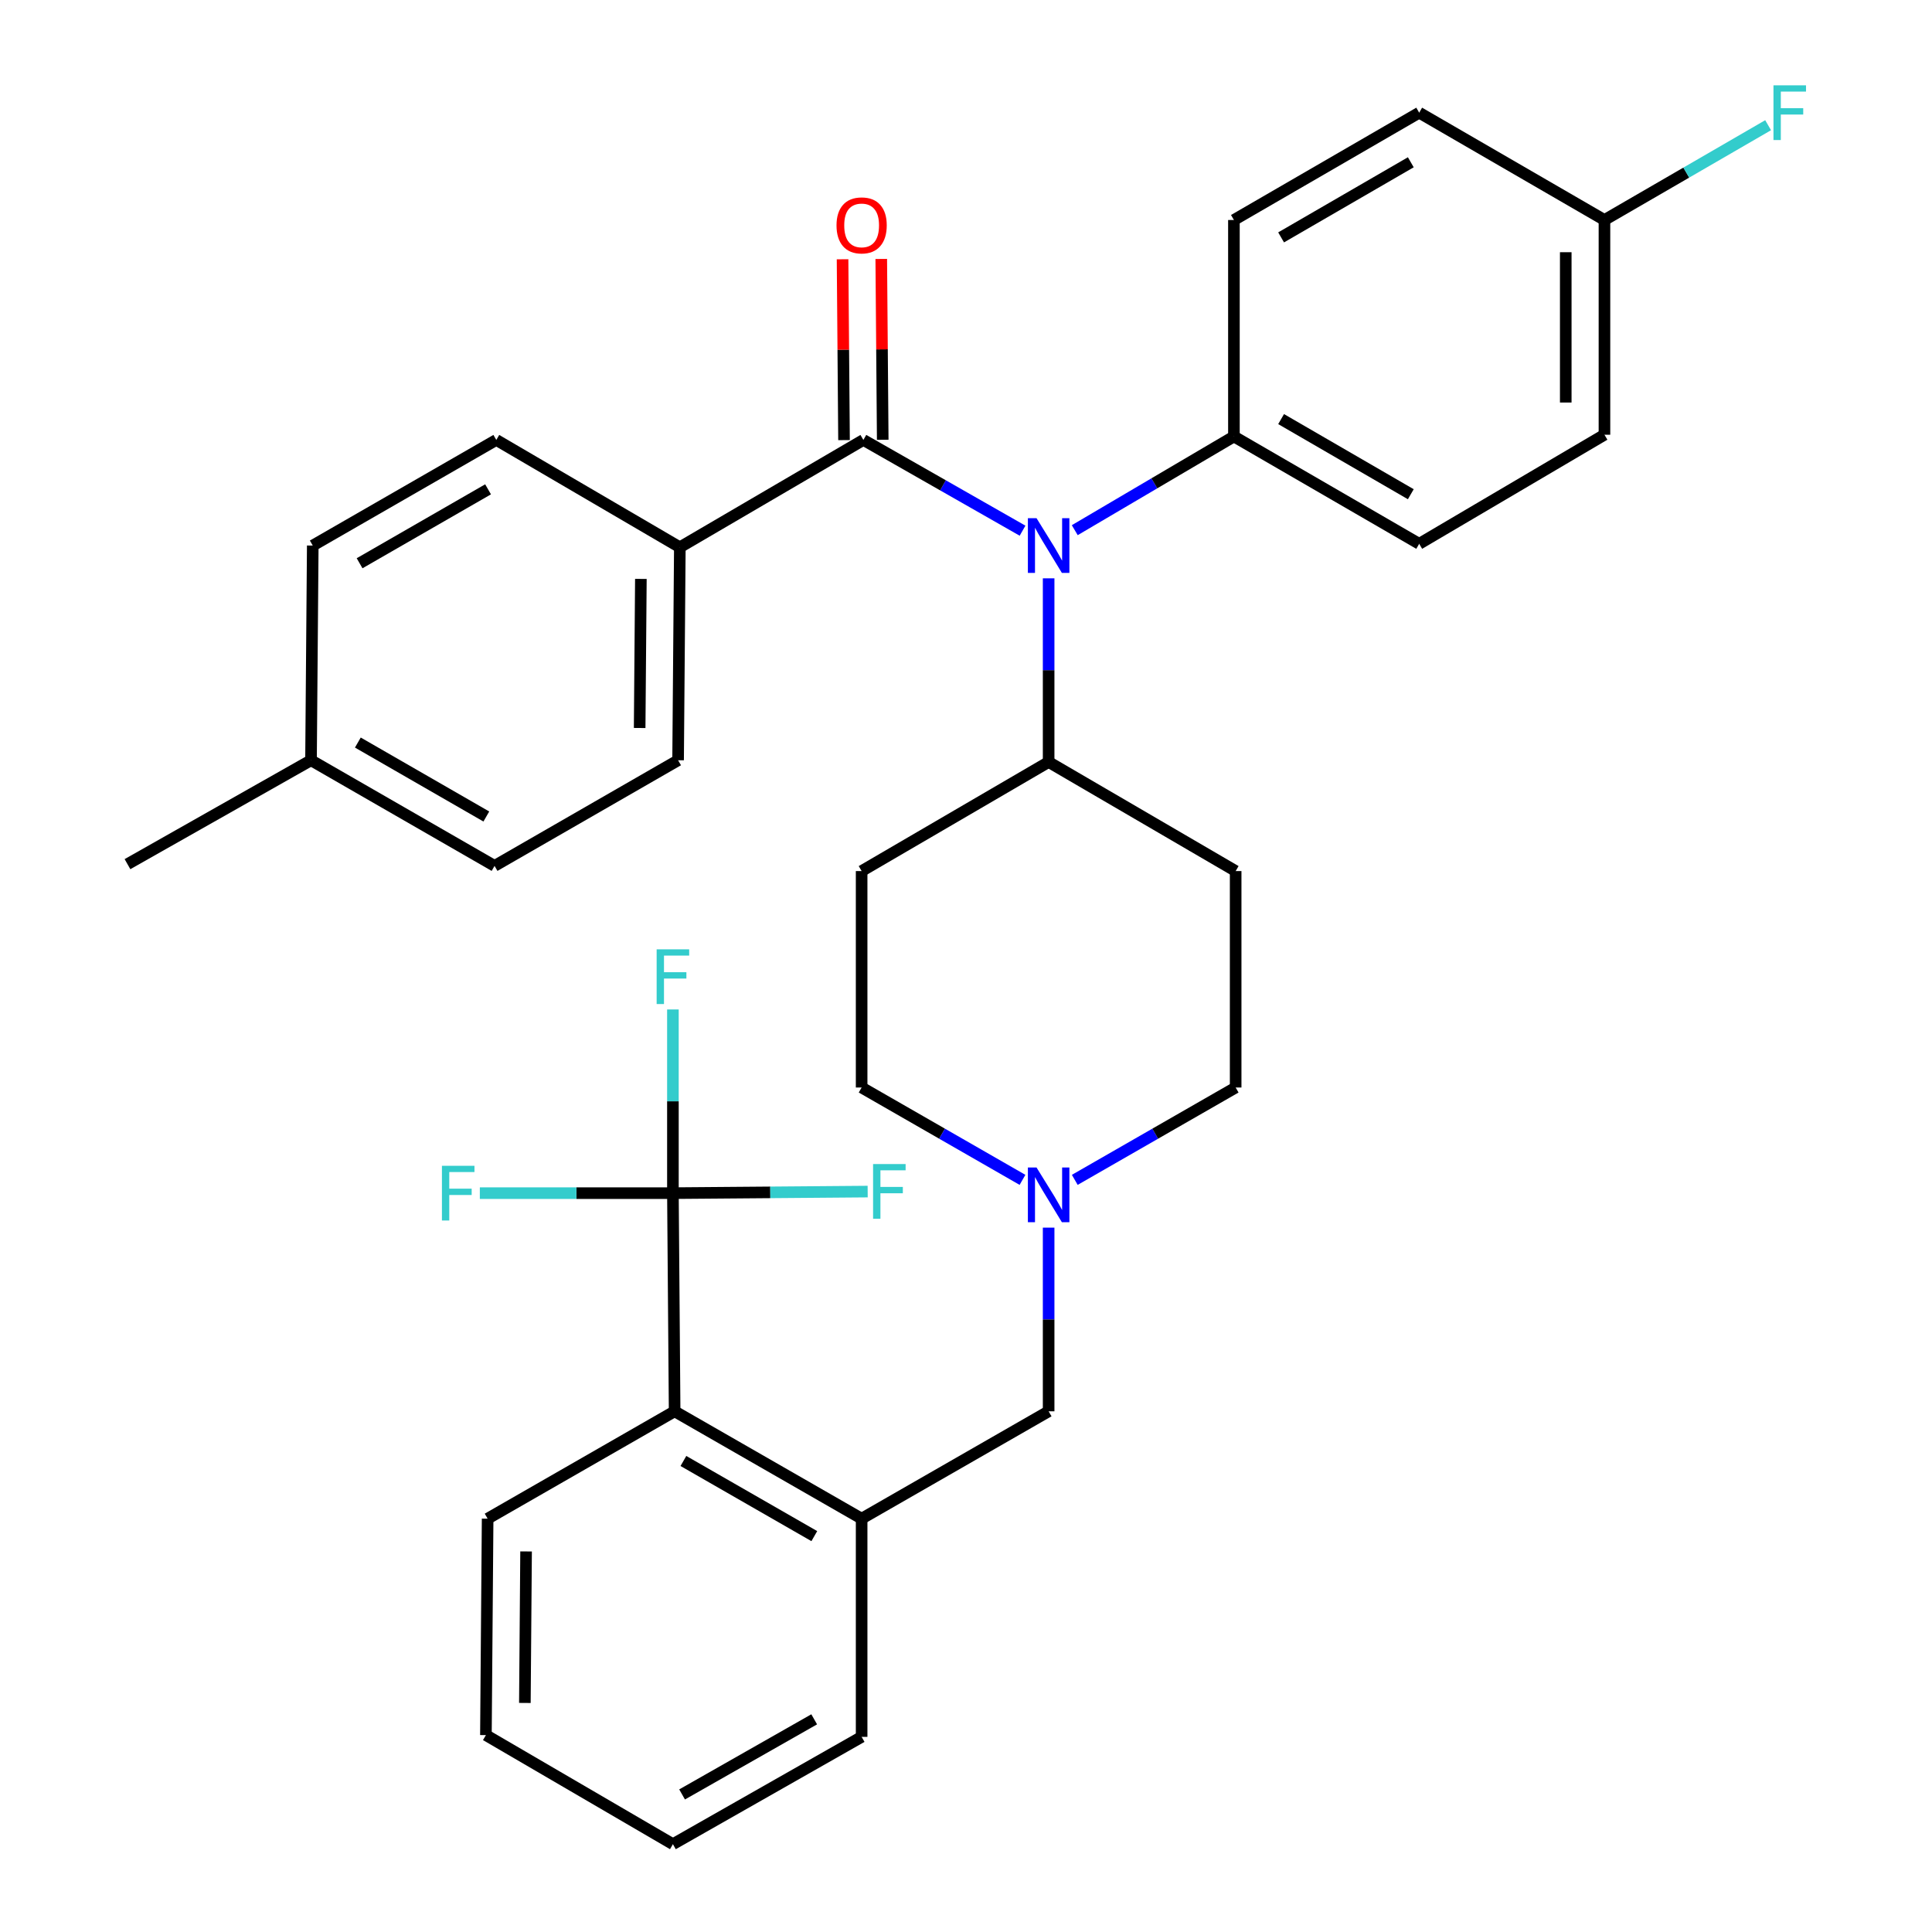 <?xml version='1.0' encoding='iso-8859-1'?>
<svg version='1.1' baseProfile='full'
              xmlns='http://www.w3.org/2000/svg'
                      xmlns:rdkit='http://www.rdkit.org/xml'
                      xmlns:xlink='http://www.w3.org/1999/xlink'
                  xml:space='preserve'
width='1000px' height='1000px' viewBox='0 0 1000 1000'>
<!-- END OF HEADER -->
<rect style='opacity:1.0;fill:#FFFFFF;stroke:none' width='1000' height='1000' x='0' y='0'> </rect>
<path class='bond-0' d='M 445.98,450.866 L 445.98,562.894' style='fill:none;fill-rule:evenodd;stroke:#000000;stroke-width:6px;stroke-linecap:butt;stroke-linejoin:miter;stroke-opacity:1' />
<path class='bond-1' d='M 445.98,450.866 L 542.772,394.408' style='fill:none;fill-rule:evenodd;stroke:#000000;stroke-width:6px;stroke-linecap:butt;stroke-linejoin:miter;stroke-opacity:1' />
<path class='bond-2' d='M 445.98,562.894 L 487.611,586.794' style='fill:none;fill-rule:evenodd;stroke:#000000;stroke-width:6px;stroke-linecap:butt;stroke-linejoin:miter;stroke-opacity:1' />
<path class='bond-2' d='M 487.611,586.794 L 529.242,610.695' style='fill:none;fill-rule:evenodd;stroke:#0000FF;stroke-width:6px;stroke-linecap:butt;stroke-linejoin:miter;stroke-opacity:1' />
<path class='bond-3' d='M 556.302,610.696 L 597.938,586.795' style='fill:none;fill-rule:evenodd;stroke:#0000FF;stroke-width:6px;stroke-linecap:butt;stroke-linejoin:miter;stroke-opacity:1' />
<path class='bond-3' d='M 597.938,586.795 L 639.575,562.894' style='fill:none;fill-rule:evenodd;stroke:#000000;stroke-width:6px;stroke-linecap:butt;stroke-linejoin:miter;stroke-opacity:1' />
<path class='bond-4' d='M 542.772,635.423 L 542.772,682.957' style='fill:none;fill-rule:evenodd;stroke:#0000FF;stroke-width:6px;stroke-linecap:butt;stroke-linejoin:miter;stroke-opacity:1' />
<path class='bond-4' d='M 542.772,682.957 L 542.772,730.49' style='fill:none;fill-rule:evenodd;stroke:#000000;stroke-width:6px;stroke-linecap:butt;stroke-linejoin:miter;stroke-opacity:1' />
<path class='bond-5' d='M 639.575,562.894 L 639.575,450.866' style='fill:none;fill-rule:evenodd;stroke:#000000;stroke-width:6px;stroke-linecap:butt;stroke-linejoin:miter;stroke-opacity:1' />
<path class='bond-6' d='M 639.575,450.866 L 542.772,394.408' style='fill:none;fill-rule:evenodd;stroke:#000000;stroke-width:6px;stroke-linecap:butt;stroke-linejoin:miter;stroke-opacity:1' />
<path class='bond-7' d='M 542.772,394.408 L 542.772,346.874' style='fill:none;fill-rule:evenodd;stroke:#000000;stroke-width:6px;stroke-linecap:butt;stroke-linejoin:miter;stroke-opacity:1' />
<path class='bond-7' d='M 542.772,346.874 L 542.772,299.341' style='fill:none;fill-rule:evenodd;stroke:#0000FF;stroke-width:6px;stroke-linecap:butt;stroke-linejoin:miter;stroke-opacity:1' />
<path class='bond-8' d='M 252.397,786.059 L 251.507,898.086' style='fill:none;fill-rule:evenodd;stroke:#000000;stroke-width:6px;stroke-linecap:butt;stroke-linejoin:miter;stroke-opacity:1' />
<path class='bond-8' d='M 272.296,803.022 L 271.672,881.442' style='fill:none;fill-rule:evenodd;stroke:#000000;stroke-width:6px;stroke-linecap:butt;stroke-linejoin:miter;stroke-opacity:1' />
<path class='bond-9' d='M 252.397,786.059 L 349.189,730.49' style='fill:none;fill-rule:evenodd;stroke:#000000;stroke-width:6px;stroke-linecap:butt;stroke-linejoin:miter;stroke-opacity:1' />
<path class='bond-10' d='M 542.772,730.49 L 445.98,786.059' style='fill:none;fill-rule:evenodd;stroke:#000000;stroke-width:6px;stroke-linecap:butt;stroke-linejoin:miter;stroke-opacity:1' />
<path class='bond-11' d='M 251.507,898.086 L 348.298,954.545' style='fill:none;fill-rule:evenodd;stroke:#000000;stroke-width:6px;stroke-linecap:butt;stroke-linejoin:miter;stroke-opacity:1' />
<path class='bond-12' d='M 529.272,274.684 L 488.077,251.198' style='fill:none;fill-rule:evenodd;stroke:#0000FF;stroke-width:6px;stroke-linecap:butt;stroke-linejoin:miter;stroke-opacity:1' />
<path class='bond-12' d='M 488.077,251.198 L 446.882,227.713' style='fill:none;fill-rule:evenodd;stroke:#000000;stroke-width:6px;stroke-linecap:butt;stroke-linejoin:miter;stroke-opacity:1' />
<path class='bond-13' d='M 556.294,274.419 L 597.484,250.17' style='fill:none;fill-rule:evenodd;stroke:#0000FF;stroke-width:6px;stroke-linecap:butt;stroke-linejoin:miter;stroke-opacity:1' />
<path class='bond-13' d='M 597.484,250.17 L 638.673,225.921' style='fill:none;fill-rule:evenodd;stroke:#000000;stroke-width:6px;stroke-linecap:butt;stroke-linejoin:miter;stroke-opacity:1' />
<path class='bond-14' d='M 351.882,283.27 L 350.981,393.506' style='fill:none;fill-rule:evenodd;stroke:#000000;stroke-width:6px;stroke-linecap:butt;stroke-linejoin:miter;stroke-opacity:1' />
<path class='bond-14' d='M 331.715,299.642 L 331.084,376.807' style='fill:none;fill-rule:evenodd;stroke:#000000;stroke-width:6px;stroke-linecap:butt;stroke-linejoin:miter;stroke-opacity:1' />
<path class='bond-15' d='M 351.882,283.27 L 256.882,227.713' style='fill:none;fill-rule:evenodd;stroke:#000000;stroke-width:6px;stroke-linecap:butt;stroke-linejoin:miter;stroke-opacity:1' />
<path class='bond-16' d='M 351.882,283.27 L 446.882,227.713' style='fill:none;fill-rule:evenodd;stroke:#000000;stroke-width:6px;stroke-linecap:butt;stroke-linejoin:miter;stroke-opacity:1' />
<path class='bond-17' d='M 456.898,227.632 L 456.518,180.832' style='fill:none;fill-rule:evenodd;stroke:#000000;stroke-width:6px;stroke-linecap:butt;stroke-linejoin:miter;stroke-opacity:1' />
<path class='bond-17' d='M 456.518,180.832 L 456.139,134.033' style='fill:none;fill-rule:evenodd;stroke:#FF0000;stroke-width:6px;stroke-linecap:butt;stroke-linejoin:miter;stroke-opacity:1' />
<path class='bond-17' d='M 436.866,227.794 L 436.486,180.995' style='fill:none;fill-rule:evenodd;stroke:#000000;stroke-width:6px;stroke-linecap:butt;stroke-linejoin:miter;stroke-opacity:1' />
<path class='bond-17' d='M 436.486,180.995 L 436.107,134.195' style='fill:none;fill-rule:evenodd;stroke:#FF0000;stroke-width:6px;stroke-linecap:butt;stroke-linejoin:miter;stroke-opacity:1' />
<path class='bond-18' d='M 350.981,393.506 L 255.981,448.184' style='fill:none;fill-rule:evenodd;stroke:#000000;stroke-width:6px;stroke-linecap:butt;stroke-linejoin:miter;stroke-opacity:1' />
<path class='bond-19' d='M 638.673,225.921 L 638.673,113.871' style='fill:none;fill-rule:evenodd;stroke:#000000;stroke-width:6px;stroke-linecap:butt;stroke-linejoin:miter;stroke-opacity:1' />
<path class='bond-20' d='M 638.673,225.921 L 734.574,281.478' style='fill:none;fill-rule:evenodd;stroke:#000000;stroke-width:6px;stroke-linecap:butt;stroke-linejoin:miter;stroke-opacity:1' />
<path class='bond-20' d='M 663.1,216.92 L 730.231,255.811' style='fill:none;fill-rule:evenodd;stroke:#000000;stroke-width:6px;stroke-linecap:butt;stroke-linejoin:miter;stroke-opacity:1' />
<path class='bond-21' d='M 830.464,113.871 L 830.464,225.019' style='fill:none;fill-rule:evenodd;stroke:#000000;stroke-width:6px;stroke-linecap:butt;stroke-linejoin:miter;stroke-opacity:1' />
<path class='bond-21' d='M 810.432,130.543 L 810.432,208.347' style='fill:none;fill-rule:evenodd;stroke:#000000;stroke-width:6px;stroke-linecap:butt;stroke-linejoin:miter;stroke-opacity:1' />
<path class='bond-22' d='M 830.464,113.871 L 872.82,89.339' style='fill:none;fill-rule:evenodd;stroke:#000000;stroke-width:6px;stroke-linecap:butt;stroke-linejoin:miter;stroke-opacity:1' />
<path class='bond-22' d='M 872.82,89.339 L 915.175,64.806' style='fill:none;fill-rule:evenodd;stroke:#33CCCC;stroke-width:6px;stroke-linecap:butt;stroke-linejoin:miter;stroke-opacity:1' />
<path class='bond-23' d='M 830.464,113.871 L 734.574,58.325' style='fill:none;fill-rule:evenodd;stroke:#000000;stroke-width:6px;stroke-linecap:butt;stroke-linejoin:miter;stroke-opacity:1' />
<path class='bond-24' d='M 638.673,113.871 L 734.574,58.325' style='fill:none;fill-rule:evenodd;stroke:#000000;stroke-width:6px;stroke-linecap:butt;stroke-linejoin:miter;stroke-opacity:1' />
<path class='bond-24' d='M 663.099,122.874 L 730.23,83.992' style='fill:none;fill-rule:evenodd;stroke:#000000;stroke-width:6px;stroke-linecap:butt;stroke-linejoin:miter;stroke-opacity:1' />
<path class='bond-25' d='M 734.574,281.478 L 830.464,225.019' style='fill:none;fill-rule:evenodd;stroke:#000000;stroke-width:6px;stroke-linecap:butt;stroke-linejoin:miter;stroke-opacity:1' />
<path class='bond-26' d='M 256.882,227.713 L 161.883,282.38' style='fill:none;fill-rule:evenodd;stroke:#000000;stroke-width:6px;stroke-linecap:butt;stroke-linejoin:miter;stroke-opacity:1' />
<path class='bond-26' d='M 252.624,253.276 L 186.124,291.543' style='fill:none;fill-rule:evenodd;stroke:#000000;stroke-width:6px;stroke-linecap:butt;stroke-linejoin:miter;stroke-opacity:1' />
<path class='bond-27' d='M 161.883,282.38 L 160.981,393.506' style='fill:none;fill-rule:evenodd;stroke:#000000;stroke-width:6px;stroke-linecap:butt;stroke-linejoin:miter;stroke-opacity:1' />
<path class='bond-28' d='M 255.981,448.184 L 160.981,393.506' style='fill:none;fill-rule:evenodd;stroke:#000000;stroke-width:6px;stroke-linecap:butt;stroke-linejoin:miter;stroke-opacity:1' />
<path class='bond-28' d='M 251.724,422.62 L 185.224,384.345' style='fill:none;fill-rule:evenodd;stroke:#000000;stroke-width:6px;stroke-linecap:butt;stroke-linejoin:miter;stroke-opacity:1' />
<path class='bond-29' d='M 160.981,393.506 L 65.981,447.283' style='fill:none;fill-rule:evenodd;stroke:#000000;stroke-width:6px;stroke-linecap:butt;stroke-linejoin:miter;stroke-opacity:1' />
<path class='bond-30' d='M 348.298,954.545 L 445.98,898.999' style='fill:none;fill-rule:evenodd;stroke:#000000;stroke-width:6px;stroke-linecap:butt;stroke-linejoin:miter;stroke-opacity:1' />
<path class='bond-30' d='M 353.048,928.799 L 421.426,889.917' style='fill:none;fill-rule:evenodd;stroke:#000000;stroke-width:6px;stroke-linecap:butt;stroke-linejoin:miter;stroke-opacity:1' />
<path class='bond-31' d='M 445.98,898.999 L 445.98,786.059' style='fill:none;fill-rule:evenodd;stroke:#000000;stroke-width:6px;stroke-linecap:butt;stroke-linejoin:miter;stroke-opacity:1' />
<path class='bond-32' d='M 445.98,786.059 L 349.189,730.49' style='fill:none;fill-rule:evenodd;stroke:#000000;stroke-width:6px;stroke-linecap:butt;stroke-linejoin:miter;stroke-opacity:1' />
<path class='bond-32' d='M 421.488,795.097 L 353.733,756.199' style='fill:none;fill-rule:evenodd;stroke:#000000;stroke-width:6px;stroke-linecap:butt;stroke-linejoin:miter;stroke-opacity:1' />
<path class='bond-33' d='M 349.189,730.49 L 348.298,617.572' style='fill:none;fill-rule:evenodd;stroke:#000000;stroke-width:6px;stroke-linecap:butt;stroke-linejoin:miter;stroke-opacity:1' />
<path class='bond-34' d='M 348.298,617.572 L 348.298,570.033' style='fill:none;fill-rule:evenodd;stroke:#000000;stroke-width:6px;stroke-linecap:butt;stroke-linejoin:miter;stroke-opacity:1' />
<path class='bond-34' d='M 348.298,570.033 L 348.298,522.495' style='fill:none;fill-rule:evenodd;stroke:#33CCCC;stroke-width:6px;stroke-linecap:butt;stroke-linejoin:miter;stroke-opacity:1' />
<path class='bond-35' d='M 348.298,617.572 L 298.329,617.572' style='fill:none;fill-rule:evenodd;stroke:#000000;stroke-width:6px;stroke-linecap:butt;stroke-linejoin:miter;stroke-opacity:1' />
<path class='bond-35' d='M 298.329,617.572 L 248.36,617.572' style='fill:none;fill-rule:evenodd;stroke:#33CCCC;stroke-width:6px;stroke-linecap:butt;stroke-linejoin:miter;stroke-opacity:1' />
<path class='bond-36' d='M 348.298,617.572 L 398.702,617.167' style='fill:none;fill-rule:evenodd;stroke:#000000;stroke-width:6px;stroke-linecap:butt;stroke-linejoin:miter;stroke-opacity:1' />
<path class='bond-36' d='M 398.702,617.167 L 449.105,616.761' style='fill:none;fill-rule:evenodd;stroke:#33CCCC;stroke-width:6px;stroke-linecap:butt;stroke-linejoin:miter;stroke-opacity:1' />
<path  class='atom-2' d='M 536.512 604.303
L 545.792 619.303
Q 546.712 620.783, 548.192 623.463
Q 549.672 626.143, 549.752 626.303
L 549.752 604.303
L 553.512 604.303
L 553.512 632.623
L 549.632 632.623
L 539.672 616.223
Q 538.512 614.303, 537.272 612.103
Q 536.072 609.903, 535.712 609.223
L 535.712 632.623
L 532.032 632.623
L 532.032 604.303
L 536.512 604.303
' fill='#0000FF'/>
<path  class='atom-9' d='M 536.512 268.22
L 545.792 283.22
Q 546.712 284.7, 548.192 287.38
Q 549.672 290.06, 549.752 290.22
L 549.752 268.22
L 553.512 268.22
L 553.512 296.54
L 549.632 296.54
L 539.672 280.14
Q 538.512 278.22, 537.272 276.02
Q 536.072 273.82, 535.712 273.14
L 535.712 296.54
L 532.032 296.54
L 532.032 268.22
L 536.512 268.22
' fill='#0000FF'/>
<path  class='atom-12' d='M 432.98 116.656
Q 432.98 109.856, 436.34 106.056
Q 439.7 102.256, 445.98 102.256
Q 452.26 102.256, 455.62 106.056
Q 458.98 109.856, 458.98 116.656
Q 458.98 123.536, 455.58 127.456
Q 452.18 131.336, 445.98 131.336
Q 439.74 131.336, 436.34 127.456
Q 432.98 123.576, 432.98 116.656
M 445.98 128.136
Q 450.3 128.136, 452.62 125.256
Q 454.98 122.336, 454.98 116.656
Q 454.98 111.096, 452.62 108.296
Q 450.3 105.456, 445.98 105.456
Q 441.66 105.456, 439.3 108.256
Q 436.98 111.056, 436.98 116.656
Q 436.98 122.376, 439.3 125.256
Q 441.66 128.136, 445.98 128.136
' fill='#FF0000'/>
<path  class='atom-16' d='M 917.946 44.165
L 934.786 44.165
L 934.786 47.405
L 921.746 47.405
L 921.746 56.005
L 933.346 56.005
L 933.346 59.285
L 921.746 59.285
L 921.746 72.485
L 917.946 72.485
L 917.946 44.165
' fill='#33CCCC'/>
<path  class='atom-31' d='M 339.878 491.374
L 356.718 491.374
L 356.718 494.614
L 343.678 494.614
L 343.678 503.214
L 355.278 503.214
L 355.278 506.494
L 343.678 506.494
L 343.678 519.694
L 339.878 519.694
L 339.878 491.374
' fill='#33CCCC'/>
<path  class='atom-32' d='M 228.741 603.412
L 245.581 603.412
L 245.581 606.652
L 232.541 606.652
L 232.541 615.252
L 244.141 615.252
L 244.141 618.532
L 232.541 618.532
L 232.541 631.732
L 228.741 631.732
L 228.741 603.412
' fill='#33CCCC'/>
<path  class='atom-33' d='M 451.906 602.511
L 468.746 602.511
L 468.746 605.751
L 455.706 605.751
L 455.706 614.351
L 467.306 614.351
L 467.306 617.631
L 455.706 617.631
L 455.706 630.831
L 451.906 630.831
L 451.906 602.511
' fill='#33CCCC'/>
</svg>

